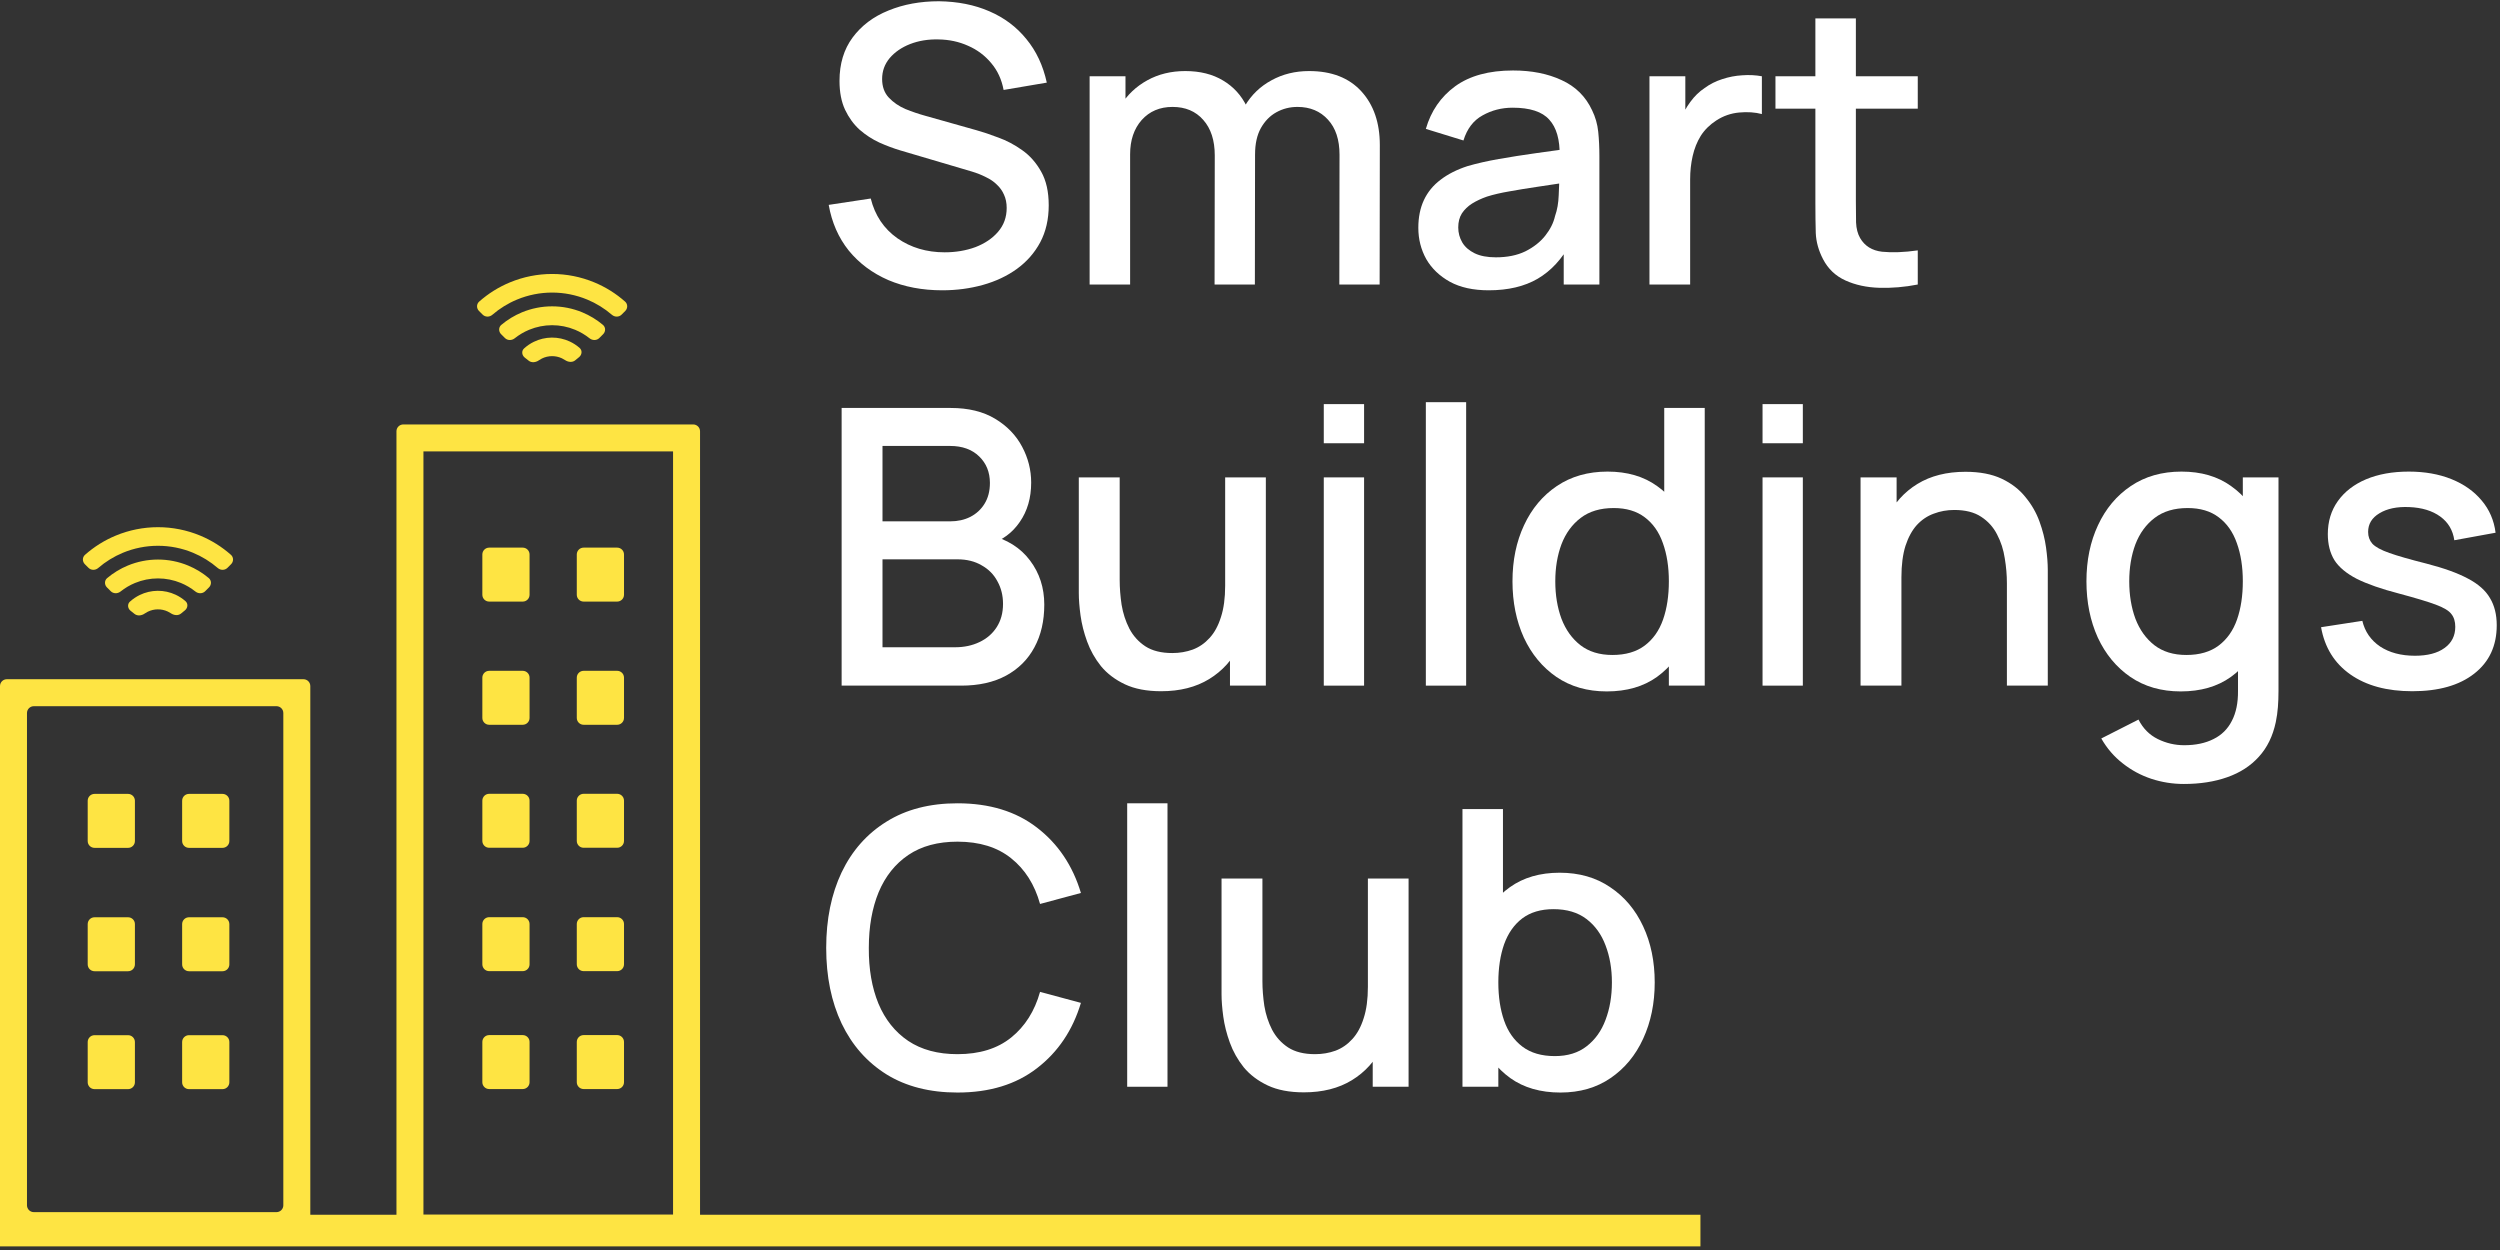 <svg xmlns="http://www.w3.org/2000/svg" width="536" height="268" viewBox="0 0 536 268" fill="none"><rect x="0" y="0" width="536" height="268" fill="#333333" stroke="none"/><rect y="260.442" width="364.575" height="6.783" fill="#FEE443"></rect><path fill-rule="evenodd" clip-rule="evenodd" d="M5.785 152.875C5.785 152.065 6.442 151.408 7.253 151.408H59.278C60.088 151.408 60.745 152.065 60.745 152.875V258.414C60.745 259.224 60.088 259.881 59.278 259.881H7.253C6.442 259.881 5.785 259.224 5.785 258.414V152.875ZM0 147.09C0 146.28 0.657 145.623 1.467 145.623H5.785H60.745H65.063C65.873 145.623 66.53 146.28 66.53 147.09V151.408V259.881V264.199C66.53 265.009 65.873 265.666 65.063 265.666H60.745H5.785H1.467C0.657 265.666 0 265.009 0 264.199V259.881V151.408V147.09ZM18.802 171.677C18.802 170.867 19.459 170.21 20.269 170.21H27.459C28.269 170.21 28.926 170.867 28.926 171.677V180.313C28.926 181.124 28.269 181.78 27.459 181.78H20.269C19.459 181.78 18.802 181.124 18.802 180.313V171.677ZM18.802 223.409C18.802 222.599 19.459 221.942 20.269 221.942H27.459C28.269 221.942 28.926 222.599 28.926 223.409V232.045C28.926 232.855 28.269 233.512 27.459 233.512H20.269C19.459 233.512 18.802 232.855 18.802 232.045V223.409ZM28.926 198.13C28.926 197.32 28.269 196.663 27.459 196.663H20.269C19.459 196.663 18.802 197.32 18.802 198.13V206.766C18.802 207.576 19.459 208.233 20.269 208.233H27.459C28.269 208.233 28.926 207.576 28.926 206.766V198.13ZM39.05 223.409C39.05 222.599 39.707 221.942 40.517 221.942H47.707C48.517 221.942 49.174 222.599 49.174 223.409V232.045C49.174 232.855 48.517 233.512 47.707 233.512H40.517C39.707 233.512 39.05 232.855 39.05 232.045V223.409ZM49.174 171.677C49.174 170.867 48.517 170.21 47.707 170.21H40.517C39.707 170.21 39.05 170.867 39.05 171.677V180.313C39.05 181.124 39.707 181.78 40.517 181.78H47.707C48.517 181.78 49.174 181.124 49.174 180.313V171.677ZM39.05 198.13C39.05 197.32 39.707 196.663 40.517 196.663H47.707C48.517 196.663 49.174 197.32 49.174 198.13V206.766C49.174 207.576 48.517 208.233 47.707 208.233H40.517C39.707 208.233 39.05 207.576 39.05 206.766V198.13Z" fill="#FEE443"></path><path fill-rule="evenodd" clip-rule="evenodd" d="M90.785 260.436V96.785H144.303V260.436H90.785ZM85 92.467C85 91.657 85.657 91 86.467 91H148.621C149.431 91 150.088 91.657 150.088 92.467V264.754C150.088 265.565 149.431 266.221 148.621 266.221H86.467C85.657 266.221 85 265.565 85 264.754V92.467ZM132.319 117.411C133.13 117.411 133.787 118.068 133.787 118.878V127.514C133.787 128.324 133.13 128.981 132.319 128.981H125.13C124.32 128.981 123.663 128.325 123.663 127.514V118.878C123.663 118.068 124.32 117.411 125.13 117.411H132.319ZM125.13 143.822C124.32 143.822 123.663 144.479 123.663 145.289V153.925C123.663 154.735 124.32 155.392 125.13 155.392H132.319C133.13 155.392 133.787 154.735 133.787 153.925V145.289C133.787 144.479 133.13 143.822 132.319 143.822H125.13ZM132.319 170.191C133.13 170.191 133.787 170.848 133.787 171.658V180.294C133.787 181.104 133.13 181.761 132.319 181.761H125.13C124.32 181.761 123.663 181.104 123.663 180.294V171.658C123.663 170.848 124.32 170.191 125.13 170.191H132.319ZM112.071 196.643C112.882 196.643 113.538 197.3 113.538 198.111V206.747C113.538 207.557 112.882 208.214 112.071 208.214H104.882C104.071 208.214 103.414 207.557 103.414 206.747V198.111C103.414 197.3 104.071 196.643 104.882 196.643H112.071ZM112.071 221.922C112.882 221.922 113.538 222.579 113.538 223.39V232.026C113.538 232.836 112.882 233.493 112.071 233.493H104.882C104.071 233.493 103.414 232.836 103.414 232.026V223.39C103.414 222.579 104.071 221.922 104.882 221.922H112.071ZM125.13 221.922C124.32 221.922 123.663 222.579 123.663 223.39V232.026C123.663 232.836 124.32 233.493 125.13 233.493H132.319C133.13 233.493 133.787 232.836 133.787 232.026V223.39C133.787 222.579 133.13 221.922 132.319 221.922H125.13ZM104.882 170.191C104.071 170.191 103.414 170.848 103.414 171.658V180.294C103.414 181.104 104.071 181.761 104.882 181.761H112.071C112.882 181.761 113.538 181.104 113.538 180.294V171.658C113.538 170.848 112.882 170.191 112.071 170.191H104.882ZM112.071 143.822C112.882 143.822 113.538 144.479 113.538 145.289V153.925C113.538 154.735 112.882 155.392 112.071 155.392H104.882C104.071 155.392 103.414 154.735 103.414 153.925V145.289C103.414 144.479 104.071 143.822 104.882 143.822H112.071ZM104.882 117.411C104.071 117.411 103.414 118.068 103.414 118.878V127.514C103.414 128.325 104.071 128.981 104.882 128.981H112.071C112.882 128.981 113.538 128.325 113.538 127.514V118.878C113.538 118.068 112.882 117.411 112.071 117.411H104.882ZM132.319 196.643C133.13 196.643 133.787 197.3 133.787 198.111V206.747C133.787 207.557 133.13 208.214 132.319 208.214H125.13C124.32 208.214 123.663 207.557 123.663 206.747V198.111C123.663 197.3 124.32 196.643 125.13 196.643H132.319Z" fill="#FEE443"></path><path fill-rule="evenodd" clip-rule="evenodd" d="M49.515 118.956C50.111 119.484 50.109 120.4 49.546 120.963L48.765 121.745C48.202 122.308 47.292 122.303 46.689 121.783C45.107 120.418 43.315 119.312 41.379 118.51C38.998 117.524 36.446 117.016 33.869 117.016C31.292 117.016 28.74 117.524 26.359 118.51C24.423 119.312 22.631 120.418 21.049 121.783C20.446 122.303 19.537 122.308 18.974 121.745L18.192 120.963C17.63 120.4 17.627 119.484 18.223 118.956C20.18 117.225 22.413 115.828 24.833 114.826C27.698 113.639 30.768 113.028 33.869 113.028C36.97 113.028 40.04 113.639 42.905 114.826C45.325 115.828 47.558 117.225 49.515 118.956ZM44.808 125.94C45.371 125.377 45.374 124.459 44.765 123.946C43.44 122.829 41.948 121.921 40.341 121.255C38.289 120.405 36.09 119.968 33.869 119.968C31.648 119.968 29.449 120.405 27.397 121.255C25.791 121.921 24.299 122.829 22.973 123.946C22.364 124.459 22.367 125.377 22.93 125.94L23.752 126.761C24.314 127.324 25.223 127.317 25.845 126.821C26.786 126.07 27.829 125.454 28.945 124.992C30.506 124.345 32.179 124.012 33.869 124.012C35.559 124.012 37.232 124.345 38.793 124.992C39.909 125.454 40.952 126.07 41.893 126.821C42.515 127.317 43.424 127.324 43.987 126.761L44.808 125.94ZM39.661 130.849C40.276 130.344 40.372 129.424 39.775 128.898C39.139 128.338 38.425 127.87 37.654 127.509C36.445 126.944 35.126 126.657 33.792 126.668C32.458 126.68 31.143 126.99 29.945 127.576C29.18 127.95 28.474 128.431 27.848 129.001C27.26 129.538 27.372 130.455 27.996 130.95L28.854 131.629C29.478 132.124 30.377 131.996 31.03 131.539C31.239 131.393 31.461 131.262 31.692 131.149C32.357 130.824 33.086 130.652 33.826 130.646C34.566 130.639 35.298 130.799 35.969 131.112C36.202 131.221 36.425 131.348 36.638 131.491C37.298 131.936 38.199 132.048 38.815 131.543L39.661 130.849Z" fill="#FEE443"></path><path fill-rule="evenodd" clip-rule="evenodd" d="M134.021 64.667C134.618 65.195 134.615 66.111 134.052 66.674L133.271 67.456C132.708 68.019 131.798 68.014 131.196 67.494C129.614 66.129 127.821 65.023 125.885 64.221C123.504 63.235 120.952 62.727 118.375 62.727C115.798 62.727 113.246 63.235 110.866 64.221C108.929 65.023 107.137 66.129 105.555 67.494C104.952 68.014 104.043 68.019 103.48 67.456L102.699 66.674C102.136 66.111 102.133 65.195 102.729 64.667C104.686 62.936 106.919 61.539 109.34 60.537C112.204 59.35 115.275 58.739 118.375 58.739C121.476 58.739 124.546 59.35 127.411 60.537C129.831 61.539 132.065 62.936 134.021 64.667ZM129.314 71.651C129.877 71.088 129.88 70.17 129.272 69.657C127.946 68.54 126.454 67.632 124.847 66.966C122.795 66.116 120.596 65.679 118.375 65.679C116.154 65.679 113.955 66.116 111.904 66.966C110.297 67.632 108.805 68.54 107.479 69.657C106.87 70.17 106.874 71.088 107.437 71.651L108.258 72.472C108.821 73.035 109.729 73.028 110.351 72.532C111.292 71.781 112.335 71.165 113.451 70.703C115.012 70.056 116.686 69.723 118.375 69.723C120.065 69.723 121.738 70.056 123.299 70.703C124.415 71.165 125.458 71.781 126.399 72.532C127.021 73.028 127.93 73.035 128.493 72.472L129.314 71.651ZM124.167 76.56C124.783 76.055 124.879 75.136 124.281 74.609C123.646 74.049 122.932 73.581 122.16 73.22C120.952 72.655 119.632 72.368 118.298 72.379C116.964 72.391 115.65 72.701 114.451 73.287C113.686 73.661 112.98 74.142 112.355 74.713C111.766 75.249 111.878 76.166 112.502 76.661L113.36 77.34C113.984 77.835 114.883 77.707 115.536 77.251C115.746 77.104 115.967 76.973 116.198 76.86C116.863 76.535 117.593 76.363 118.333 76.357C119.073 76.35 119.805 76.51 120.475 76.823C120.708 76.932 120.932 77.059 121.144 77.202C121.805 77.647 122.706 77.759 123.321 77.254L124.167 76.56Z" fill="#FEE443"></path><path d="M334.555 234.24C330.283 234.24 326.7 233.207 323.806 231.14C320.912 229.045 318.721 226.22 317.233 222.665C315.744 219.109 315 215.099 315 210.634C315 206.169 315.731 202.159 317.191 198.604C318.68 195.048 320.857 192.251 323.723 190.211C326.617 188.144 330.173 187.11 334.39 187.11C338.579 187.11 342.19 188.144 345.221 190.211C348.281 192.251 350.637 195.048 352.291 198.604C353.944 202.131 354.771 206.142 354.771 210.634C354.771 215.099 353.944 219.123 352.291 222.706C350.665 226.261 348.336 229.073 345.304 231.14C342.3 233.207 338.717 234.24 334.555 234.24ZM313.553 233V173.468H322.235V200.877H321.243V233H313.553ZM333.356 226.427C336.112 226.427 338.386 225.724 340.178 224.318C341.997 222.913 343.347 221.025 344.229 218.654C345.139 216.257 345.593 213.583 345.593 210.634C345.593 207.713 345.139 205.067 344.229 202.696C343.347 200.326 341.983 198.438 340.136 197.033C338.29 195.627 335.933 194.924 333.067 194.924C330.366 194.924 328.133 195.586 326.369 196.909C324.633 198.231 323.338 200.078 322.483 202.448C321.656 204.819 321.243 207.547 321.243 210.634C321.243 213.721 321.656 216.449 322.483 218.82C323.31 221.19 324.619 223.05 326.411 224.401C328.202 225.751 330.517 226.427 333.356 226.427Z" fill="white"></path><path d="M279.551 234.199C276.464 234.199 273.873 233.703 271.779 232.711C269.684 231.718 267.975 230.423 266.652 228.824C265.357 227.198 264.365 225.434 263.676 223.533C262.987 221.631 262.518 219.771 262.27 217.952C262.022 216.132 261.898 214.534 261.898 213.156V188.351H270.662V210.303C270.662 212.04 270.8 213.831 271.076 215.678C271.379 217.497 271.93 219.192 272.73 220.763C273.556 222.334 274.7 223.602 276.161 224.566C277.649 225.531 279.579 226.013 281.949 226.013C283.492 226.013 284.953 225.765 286.331 225.269C287.709 224.745 288.908 223.919 289.928 222.789C290.975 221.659 291.788 220.17 292.367 218.324C292.973 216.477 293.276 214.231 293.276 211.585L298.651 213.611C298.651 217.662 297.893 221.245 296.377 224.36C294.861 227.446 292.684 229.858 289.845 231.594C287.006 233.331 283.575 234.199 279.551 234.199ZM294.31 233V220.101H293.276V188.351H302V233H294.31Z" fill="white"></path><path d="M241.669 233V172.227H250.31V233H241.669Z" fill="white"></path><path d="M205.291 234.24C199.338 234.24 194.267 232.945 190.077 230.354C185.888 227.736 182.677 224.098 180.445 219.44C178.24 214.782 177.137 209.38 177.137 203.234C177.137 197.088 178.24 191.686 180.445 187.028C182.677 182.37 185.888 178.746 190.077 176.155C194.267 173.537 199.338 172.227 205.291 172.227C212.154 172.227 217.832 173.964 222.324 177.436C226.844 180.909 229.986 185.581 231.75 191.451L222.986 193.808C221.828 189.646 219.761 186.38 216.784 184.01C213.835 181.64 210.004 180.454 205.291 180.454C201.074 180.454 197.56 181.405 194.749 183.307C191.938 185.209 189.816 187.868 188.382 191.286C186.977 194.704 186.274 198.686 186.274 203.234C186.246 207.781 186.935 211.764 188.341 215.182C189.774 218.599 191.896 221.259 194.708 223.161C197.546 225.062 201.074 226.013 205.291 226.013C210.004 226.013 213.835 224.828 216.784 222.458C219.761 220.06 221.828 216.794 222.986 212.66L231.75 215.016C229.986 220.887 226.844 225.558 222.324 229.031C217.832 232.504 212.154 234.24 205.291 234.24Z" fill="white"></path><path d="M517.192 148.199C511.762 148.199 507.339 147 503.921 144.602C500.504 142.204 498.409 138.828 497.637 134.473L506.484 133.109C507.036 135.424 508.303 137.257 510.288 138.608C512.3 139.931 514.794 140.592 517.771 140.592C520.472 140.592 522.58 140.041 524.096 138.938C525.639 137.836 526.411 136.32 526.411 134.391C526.411 133.261 526.136 132.351 525.584 131.662C525.061 130.946 523.944 130.27 522.236 129.636C520.527 129.002 517.922 128.217 514.422 127.28C510.591 126.288 507.545 125.227 505.285 124.097C503.053 122.939 501.454 121.602 500.49 120.086C499.553 118.543 499.084 116.683 499.084 114.505C499.084 111.804 499.801 109.448 501.234 107.436C502.667 105.424 504.679 103.867 507.27 102.764C509.888 101.662 512.948 101.11 516.448 101.11C519.865 101.11 522.911 101.648 525.584 102.723C528.258 103.798 530.421 105.327 532.075 107.312C533.729 109.269 534.721 111.57 535.052 114.216L526.204 115.828C525.901 113.678 524.895 111.983 523.187 110.743C521.478 109.503 519.259 108.828 516.53 108.717C513.912 108.607 511.79 109.048 510.164 110.04C508.538 111.005 507.725 112.342 507.725 114.05C507.725 115.043 508.028 115.883 508.634 116.572C509.268 117.261 510.481 117.923 512.272 118.557C514.064 119.191 516.71 119.949 520.21 120.831C523.958 121.795 526.935 122.87 529.14 124.055C531.345 125.213 532.916 126.605 533.853 128.231C534.817 129.829 535.3 131.772 535.3 134.06C535.3 138.47 533.687 141.929 530.463 144.437C527.266 146.945 522.842 148.199 517.192 148.199Z" fill="white"></path><path d="M468.21 168.084C465.812 168.084 463.483 167.712 461.223 166.968C458.991 166.224 456.951 165.122 455.105 163.661C453.258 162.228 451.729 160.45 450.516 158.328L458.495 154.276C459.459 156.178 460.838 157.57 462.629 158.452C464.421 159.334 466.308 159.775 468.293 159.775C470.746 159.775 472.84 159.334 474.577 158.452C476.313 157.597 477.622 156.302 478.504 154.566C479.414 152.829 479.855 150.679 479.827 148.116V135.631H480.861V102.351H488.509V148.199C488.509 149.384 488.468 150.514 488.385 151.589C488.302 152.664 488.151 153.739 487.93 154.814C487.296 157.818 486.084 160.298 484.292 162.255C482.528 164.212 480.268 165.673 477.512 166.637C474.784 167.602 471.683 168.084 468.21 168.084ZM467.549 148.24C463.387 148.24 459.79 147.207 456.758 145.14C453.754 143.073 451.425 140.261 449.772 136.706C448.146 133.123 447.333 129.099 447.333 124.634C447.333 120.142 448.159 116.131 449.813 112.604C451.467 109.048 453.809 106.251 456.841 104.211C459.9 102.144 463.525 101.11 467.714 101.11C471.931 101.11 475.473 102.144 478.339 104.211C481.233 106.251 483.41 109.048 484.871 112.604C486.359 116.159 487.103 120.169 487.103 124.634C487.103 129.099 486.359 133.109 484.871 136.665C483.383 140.22 481.192 143.045 478.298 145.14C475.404 147.207 471.821 148.24 467.549 148.24ZM468.748 140.427C471.586 140.427 473.902 139.751 475.693 138.401C477.485 137.05 478.794 135.19 479.621 132.82C480.447 130.449 480.861 127.721 480.861 124.634C480.861 121.547 480.434 118.819 479.579 116.448C478.752 114.078 477.457 112.231 475.693 110.909C473.957 109.586 471.738 108.924 469.037 108.924C466.171 108.924 463.814 109.627 461.968 111.033C460.121 112.438 458.743 114.326 457.833 116.696C456.951 119.067 456.51 121.713 456.51 124.634C456.51 127.583 456.951 130.257 457.833 132.654C458.743 135.025 460.093 136.913 461.885 138.318C463.704 139.724 465.992 140.427 468.748 140.427Z" fill="white"></path><path d="M430.28 147V125.047C430.28 123.311 430.129 121.533 429.825 119.714C429.55 117.868 428.999 116.159 428.172 114.588C427.373 113.017 426.229 111.749 424.74 110.784C423.28 109.82 421.364 109.337 418.994 109.337C417.45 109.337 415.99 109.599 414.612 110.123C413.234 110.619 412.021 111.432 410.974 112.562C409.954 113.692 409.141 115.18 408.534 117.027C407.956 118.874 407.666 121.12 407.666 123.766L402.292 121.74C402.292 117.689 403.05 114.119 404.566 111.033C406.081 107.918 408.259 105.493 411.098 103.756C413.936 102.02 417.368 101.152 421.392 101.152C424.479 101.152 427.069 101.648 429.164 102.64C431.259 103.632 432.954 104.941 434.249 106.568C435.572 108.166 436.578 109.916 437.267 111.818C437.956 113.72 438.425 115.58 438.673 117.399C438.921 119.218 439.045 120.817 439.045 122.195V147H430.28ZM398.902 147V102.351H406.633V115.249H407.666V147H398.902Z" fill="white"></path><path d="M377.888 95.033V86.641H386.528V95.033H377.888ZM377.888 147V102.351H386.528V147H377.888Z" fill="white"></path><path d="M344.492 148.24C340.33 148.24 336.733 147.207 333.702 145.14C330.698 143.073 328.369 140.261 326.715 136.706C325.089 133.123 324.276 129.099 324.276 124.634C324.276 120.142 325.103 116.131 326.756 112.604C328.41 109.048 330.753 106.251 333.784 104.211C336.844 102.144 340.468 101.11 344.657 101.11C348.874 101.11 352.416 102.144 355.282 104.211C358.176 106.251 360.353 109.048 361.814 112.604C363.303 116.159 364.047 120.169 364.047 124.634C364.047 129.099 363.303 133.109 361.814 136.665C360.326 140.22 358.135 143.045 355.241 145.14C352.347 147.207 348.764 148.24 344.492 148.24ZM345.691 140.427C348.53 140.427 350.845 139.751 352.636 138.401C354.428 137.05 355.737 135.19 356.564 132.82C357.391 130.449 357.804 127.721 357.804 124.634C357.804 121.547 357.377 118.819 356.522 116.448C355.696 114.078 354.4 112.231 352.636 110.909C350.9 109.586 348.681 108.924 345.98 108.924C343.114 108.924 340.757 109.627 338.911 111.033C337.064 112.438 335.686 114.326 334.777 116.696C333.895 119.067 333.454 121.713 333.454 124.634C333.454 127.583 333.895 130.257 334.777 132.654C335.686 135.025 337.037 136.913 338.828 138.318C340.647 139.724 342.935 140.427 345.691 140.427ZM357.804 147V114.877H356.812V87.468H365.494V147H357.804Z" fill="white"></path><path d="M305.701 147V86.227H314.341V147H305.701Z" fill="white"></path><path d="M283.819 95.033V86.641H292.459V95.033H283.819ZM283.819 147V102.351H292.459V147H283.819Z" fill="white"></path><path d="M248.948 148.199C245.861 148.199 243.271 147.703 241.176 146.711C239.081 145.718 237.372 144.423 236.049 142.824C234.754 141.198 233.762 139.434 233.073 137.533C232.384 135.631 231.915 133.771 231.667 131.952C231.419 130.132 231.295 128.534 231.295 127.156V102.351H240.06V124.303C240.06 126.04 240.197 127.831 240.473 129.678C240.776 131.497 241.327 133.192 242.127 134.763C242.954 136.334 244.097 137.602 245.558 138.566C247.046 139.531 248.976 140.013 251.346 140.013C252.889 140.013 254.35 139.765 255.728 139.269C257.106 138.745 258.305 137.919 259.325 136.789C260.372 135.659 261.185 134.17 261.764 132.324C262.371 130.477 262.674 128.231 262.674 125.585L268.048 127.611C268.048 131.662 267.29 135.245 265.774 138.36C264.258 141.446 262.081 143.858 259.242 145.594C256.403 147.331 252.972 148.199 248.948 148.199ZM263.707 147V134.101H262.674V102.351H271.397V147H263.707Z" fill="white"></path><path d="M180.445 147V87.468H203.844C207.62 87.468 210.79 88.239 213.353 89.783C215.916 91.326 217.845 93.324 219.141 95.777C220.436 98.203 221.084 100.766 221.084 103.467C221.084 106.747 220.271 109.558 218.645 111.901C217.046 114.243 214.883 115.842 212.154 116.696L212.071 114.671C215.875 115.608 218.796 117.441 220.836 120.169C222.875 122.87 223.895 126.026 223.895 129.636C223.895 133.137 223.192 136.182 221.787 138.773C220.409 141.364 218.383 143.389 215.709 144.85C213.063 146.283 209.853 147 206.077 147H180.445ZM189.209 138.773H204.754C206.711 138.773 208.461 138.401 210.004 137.657C211.575 136.913 212.802 135.851 213.684 134.473C214.593 133.068 215.048 131.4 215.048 129.471C215.048 127.68 214.648 126.067 213.849 124.634C213.077 123.173 211.947 122.029 210.459 121.203C208.998 120.348 207.276 119.921 205.291 119.921H189.209V138.773ZM189.209 111.777H203.72C205.319 111.777 206.752 111.46 208.02 110.826C209.315 110.164 210.335 109.227 211.079 108.015C211.851 106.774 212.237 105.286 212.237 103.55C212.237 101.235 211.465 99.333 209.921 97.844C208.378 96.356 206.311 95.612 203.72 95.612H189.209V111.777Z" fill="white"></path><path d="M411.169 61C408.358 61.551 405.602 61.785 402.901 61.703C400.2 61.62 397.788 61.096 395.666 60.132C393.544 59.167 391.945 57.651 390.87 55.584C389.906 53.738 389.382 51.864 389.3 49.962C389.244 48.032 389.217 45.855 389.217 43.43V3.948H397.899V43.016C397.899 44.808 397.912 46.365 397.94 47.688C397.995 49.011 398.284 50.127 398.808 51.037C399.8 52.745 401.371 53.724 403.521 53.972C405.698 54.192 408.248 54.096 411.169 53.682V61ZM380.659 23.296V16.351H411.169V23.296H380.659Z" fill="white"></path><path d="M353.645 61V16.351H361.334V27.182L360.259 25.777C360.811 24.343 361.527 23.034 362.409 21.849C363.291 20.637 364.311 19.644 365.468 18.873C366.598 18.046 367.852 17.412 369.231 16.971C370.636 16.502 372.069 16.227 373.53 16.144C374.991 16.034 376.396 16.103 377.747 16.351V24.454C376.286 24.068 374.66 23.958 372.869 24.123C371.105 24.288 369.479 24.853 367.99 25.818C366.585 26.728 365.468 27.83 364.642 29.125C363.842 30.421 363.264 31.868 362.905 33.466C362.547 35.037 362.368 36.705 362.368 38.469V61H353.645Z" fill="white"></path><path d="M319.179 62.24C315.872 62.24 313.102 61.634 310.869 60.421C308.637 59.181 306.942 57.555 305.784 55.543C304.654 53.503 304.089 51.271 304.089 48.846C304.089 46.585 304.489 44.601 305.288 42.892C306.087 41.183 307.273 39.736 308.844 38.551C310.415 37.339 312.344 36.36 314.631 35.616C316.616 35.037 318.862 34.527 321.37 34.086C323.878 33.645 326.51 33.232 329.266 32.846C332.05 32.46 334.806 32.074 337.535 31.689L334.393 33.425C334.448 29.925 333.704 27.334 332.16 25.653C330.645 23.944 328.026 23.09 324.305 23.09C321.963 23.09 319.813 23.641 317.856 24.743C315.899 25.818 314.535 27.61 313.763 30.118L305.702 27.637C306.804 23.806 308.899 20.761 311.986 18.5C315.1 16.241 319.234 15.111 324.388 15.111C328.384 15.111 331.857 15.8 334.806 17.178C337.783 18.528 339.96 20.678 341.338 23.627C342.055 25.088 342.496 26.631 342.661 28.257C342.827 29.883 342.909 31.634 342.909 33.508V61H335.261V50.788L336.749 52.111C334.903 55.529 332.546 58.078 329.68 59.76C326.841 61.413 323.341 62.24 319.179 62.24ZM320.709 55.171C323.162 55.171 325.27 54.744 327.034 53.889C328.798 53.007 330.217 51.891 331.292 50.541C332.367 49.19 333.07 47.784 333.401 46.324C333.869 45.001 334.131 43.512 334.186 41.859C334.269 40.205 334.31 38.882 334.31 37.89L337.121 38.923C334.393 39.337 331.912 39.709 329.68 40.04C327.447 40.37 325.422 40.701 323.603 41.032C321.811 41.335 320.213 41.707 318.807 42.148C317.622 42.562 316.561 43.058 315.624 43.636C314.714 44.215 313.984 44.918 313.433 45.745C312.909 46.572 312.647 47.578 312.647 48.763C312.647 49.92 312.936 50.995 313.515 51.987C314.094 52.952 314.976 53.724 316.161 54.303C317.346 54.881 318.862 55.171 320.709 55.171Z" fill="white"></path><path d="M287.153 61L287.194 33.177C287.194 29.952 286.367 27.444 284.713 25.653C283.06 23.834 280.882 22.924 278.181 22.924C276.528 22.924 275.012 23.31 273.634 24.082C272.283 24.826 271.181 25.956 270.326 27.472C269.5 28.96 269.086 30.834 269.086 33.094L264.911 30.986C264.856 27.844 265.517 25.088 266.895 22.717C268.301 20.347 270.202 18.514 272.6 17.219C274.998 15.896 277.685 15.235 280.662 15.235C285.485 15.235 289.22 16.681 291.866 19.575C294.512 22.469 295.834 26.314 295.834 31.11L295.793 61H287.153ZM233.615 61V16.351H241.304V29.249H242.297V61H233.615ZM260.404 61L260.446 33.342C260.446 30.09 259.619 27.541 257.965 25.694C256.339 23.847 254.148 22.924 251.392 22.924C248.663 22.924 246.458 23.861 244.777 25.735C243.124 27.61 242.297 30.062 242.297 33.094L238.162 30.448C238.162 27.527 238.865 24.922 240.271 22.635C241.677 20.347 243.578 18.542 245.976 17.219C248.374 15.896 251.089 15.235 254.12 15.235C257.29 15.235 259.991 15.91 262.223 17.26C264.456 18.583 266.151 20.444 267.309 22.841C268.494 25.239 269.086 28.023 269.086 31.192L269.045 61H260.404Z" fill="white"></path><path d="M202.025 62.24C197.753 62.24 193.895 61.51 190.449 60.049C187.032 58.561 184.207 56.452 181.974 53.724C179.769 50.968 178.336 47.702 177.675 43.926L186.687 42.562C187.597 46.2 189.499 49.038 192.393 51.078C195.286 53.09 198.663 54.096 202.521 54.096C204.919 54.096 207.124 53.724 209.136 52.98C211.148 52.208 212.76 51.119 213.973 49.714C215.213 48.281 215.833 46.572 215.833 44.587C215.833 43.512 215.64 42.562 215.255 41.735C214.896 40.908 214.386 40.191 213.725 39.585C213.091 38.951 212.306 38.413 211.368 37.973C210.459 37.504 209.453 37.104 208.351 36.774L193.095 32.267C191.607 31.826 190.091 31.261 188.548 30.572C187.004 29.856 185.585 28.933 184.29 27.802C183.022 26.645 181.988 25.226 181.189 23.544C180.39 21.835 179.99 19.768 179.99 17.343C179.99 13.677 180.927 10.577 182.801 8.041C184.703 5.478 187.266 3.549 190.491 2.253C193.715 0.93 197.326 0.269 201.322 0.269C205.346 0.324 208.943 1.04 212.113 2.419C215.31 3.797 217.956 5.781 220.05 8.372C222.172 10.935 223.633 14.049 224.433 17.715L215.172 19.286C214.758 17.054 213.877 15.138 212.526 13.54C211.176 11.913 209.522 10.673 207.565 9.819C205.608 8.937 203.486 8.482 201.198 8.454C198.993 8.399 196.968 8.73 195.121 9.447C193.302 10.163 191.841 11.169 190.739 12.465C189.664 13.76 189.127 15.248 189.127 16.93C189.127 18.583 189.609 19.92 190.573 20.94C191.538 21.959 192.723 22.773 194.129 23.379C195.562 23.958 196.981 24.44 198.387 24.826L209.384 27.927C210.762 28.312 212.319 28.836 214.056 29.497C215.82 30.131 217.515 31.027 219.141 32.185C220.794 33.342 222.159 34.886 223.234 36.815C224.308 38.717 224.846 41.114 224.846 44.008C224.846 47.013 224.24 49.658 223.027 51.946C221.814 54.206 220.147 56.108 218.025 57.651C215.93 59.167 213.504 60.311 210.748 61.083C207.992 61.854 205.084 62.24 202.025 62.24Z" fill="white"></path></svg>